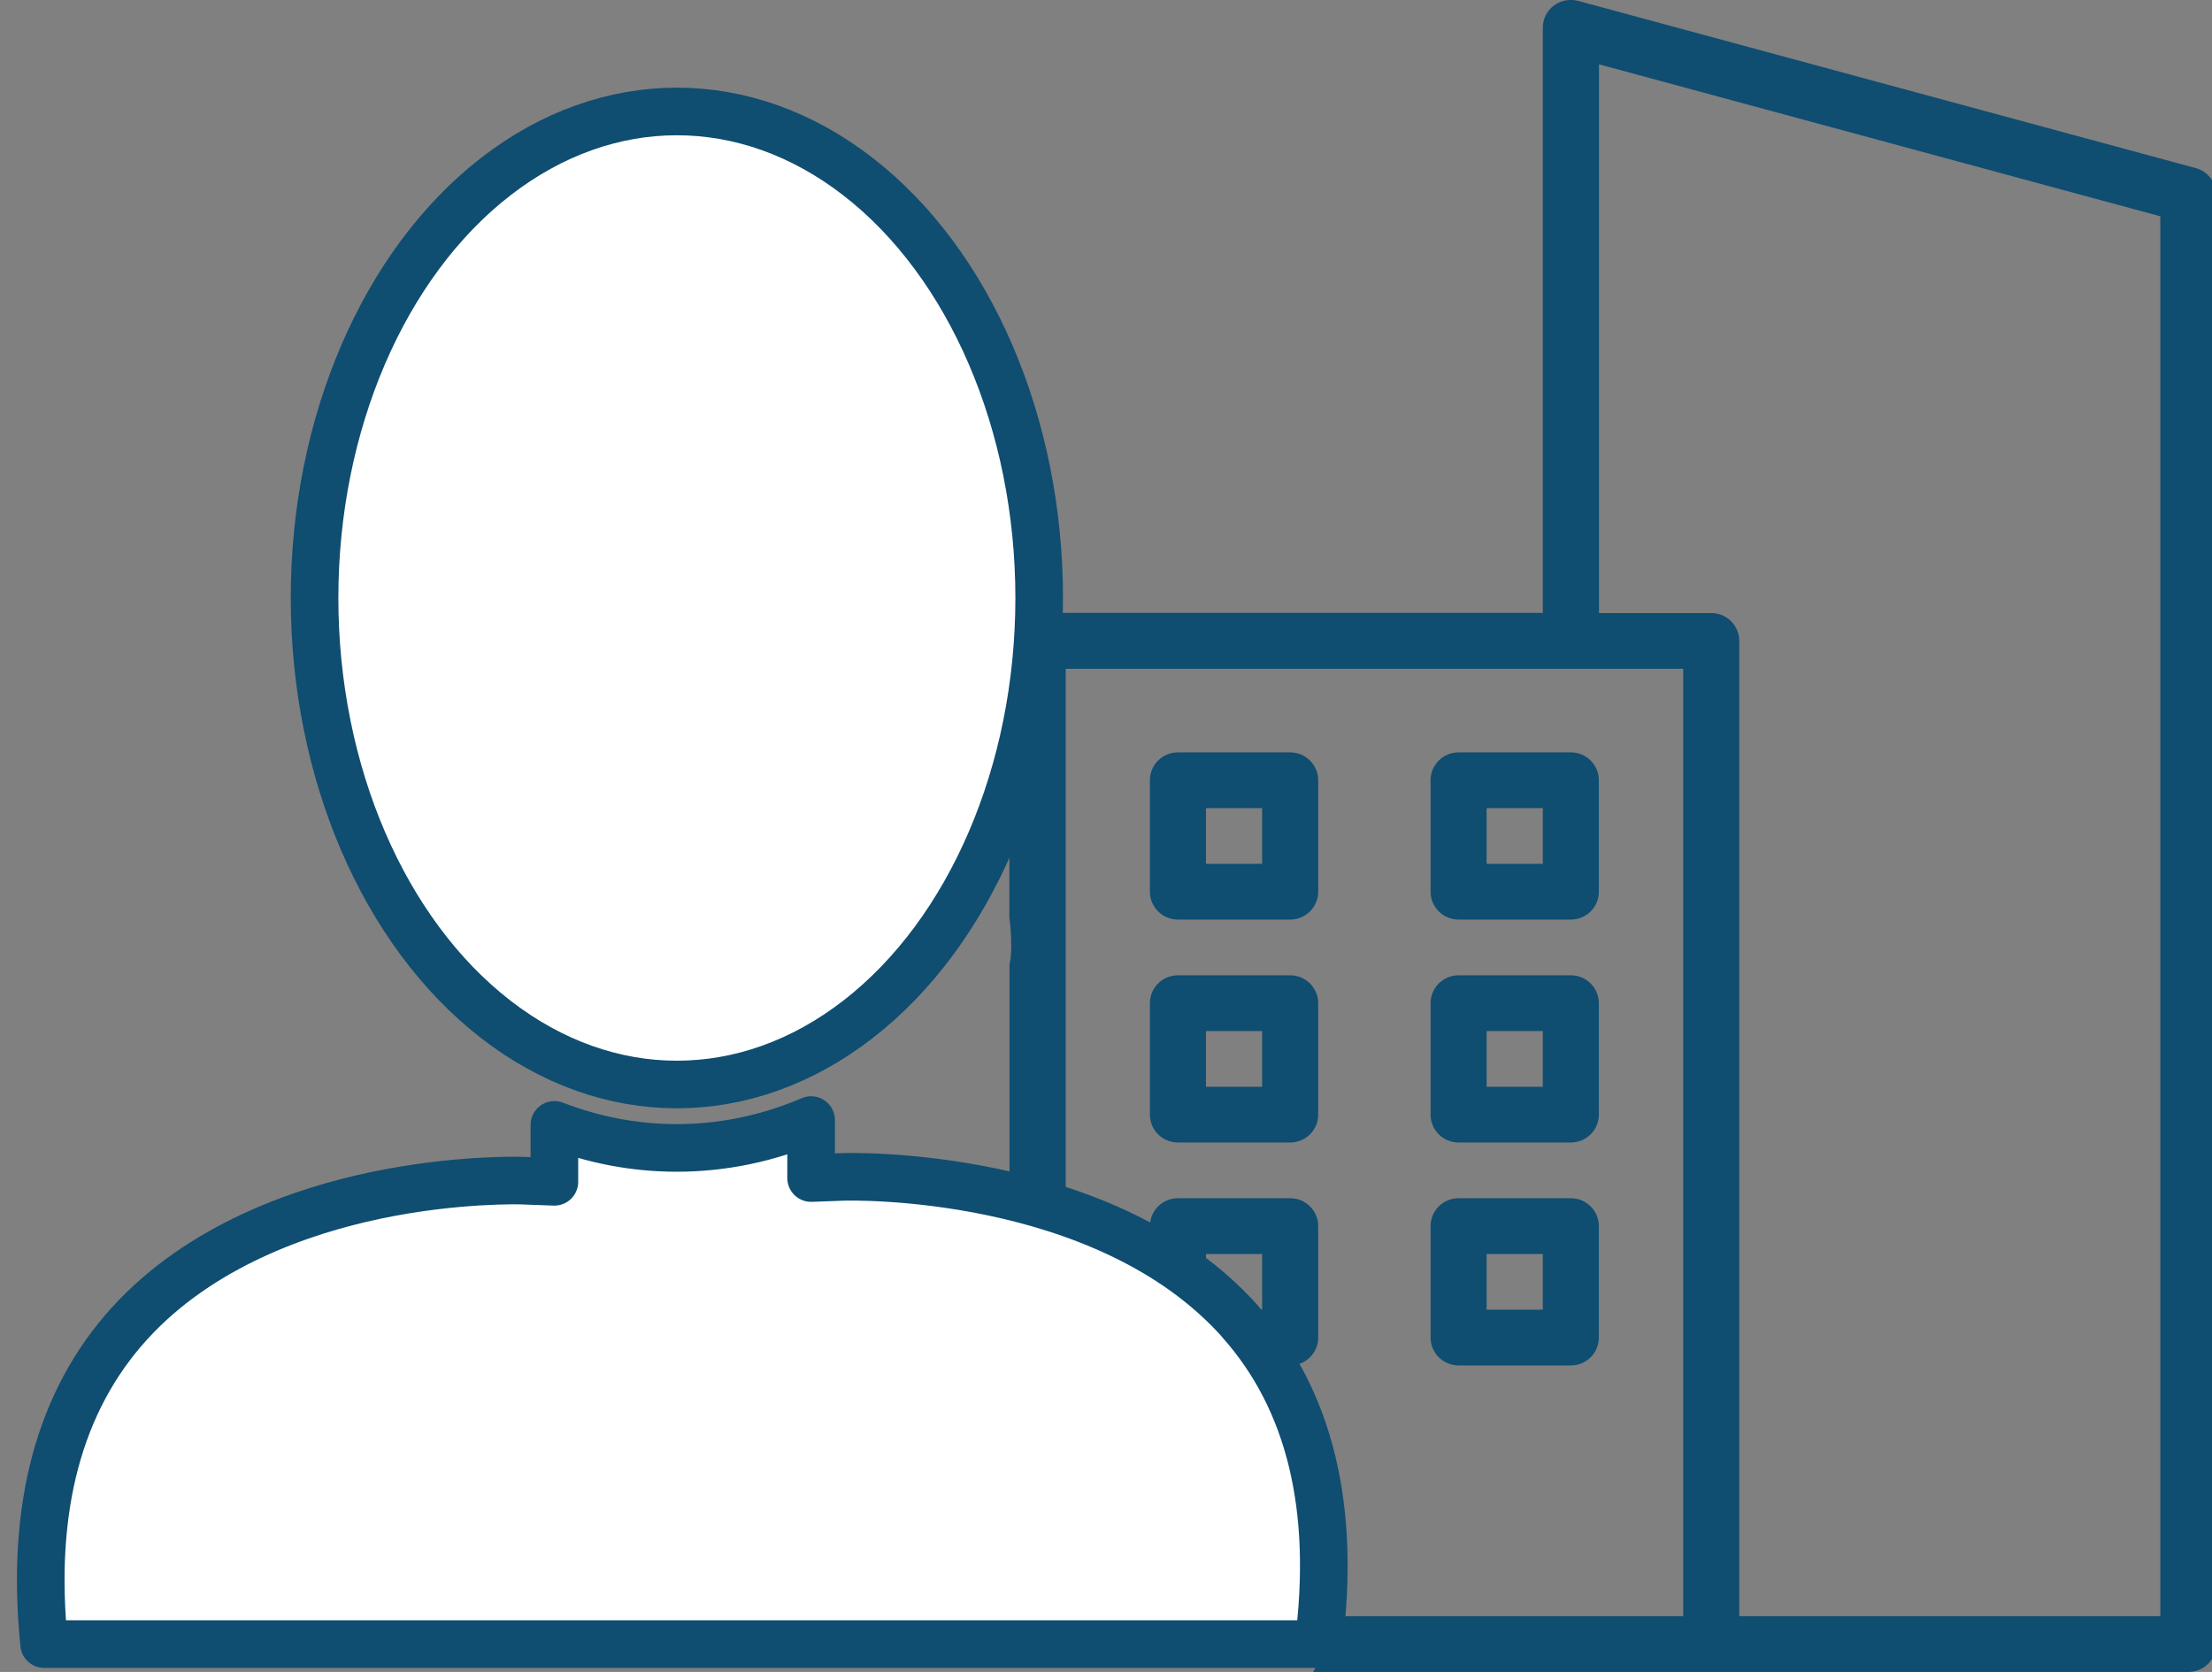 <?xml version="1.0" encoding="UTF-8"?>
<svg id="Calque_1" data-name="Calque 1" xmlns="http://www.w3.org/2000/svg" viewBox="0 0 146.83 111">
  <rect x="0" y="0" width="146.83" height="111" fill="#808080" stroke="none"/>
  <defs>
    <style>
      .cls-1 {
        fill: #fff;
        stroke: #0f4d71;
        stroke-linecap: round;
        stroke-linejoin: round;
        stroke-width: 3.16px;
      }

      .cls-2 {
        fill: #0f4d71;
        stroke-width: 0px;
      }
    </style>
  </defs>
  <g id="City">
    <g>
      <path class="cls-2" d="m145.75,11.16L104.76.06c-.56-.15-1.16-.03-1.62.31-.46.35-.73.89-.73,1.47v38.85h-22.36s-3.73,0-3.73,0h0s-7.45,0-7.45,0c-.21,0-.4.04-.59.1,0,4.18-.33,8.36-1.28,12.19v6.21h0v1.72c.11.84.16,1.68.1,2.53-.01.2-.05.4-.09.59v15.59c1.19-.66,2.63-.79,3.73-.23v-34.99h40.99v62.9h-24.35c.48,1.25.41,2.67-.22,3.7h58.1c1.03,0,1.86-.83,1.86-1.85V12.95c0-.83-.56-1.57-1.37-1.79Zm-2.35,96.14h-27.95V42.55c0-1.02-.83-1.85-1.86-1.85h-7.45V4.27l37.26,10.09v92.94Z"/>
      <path class="cls-2" d="m85.64,49.95h-7.45c-1.03,0-1.86.83-1.86,1.85v7.4c0,1.02.83,1.85,1.86,1.85h7.45c1.03,0,1.86-.83,1.86-1.85v-7.4c0-1.02-.83-1.85-1.86-1.85Zm-1.86,7.4h-3.73v-3.7h3.73v3.7Z"/>
      <path class="cls-2" d="m104.27,49.95h-7.45c-1.03,0-1.86.83-1.86,1.85v7.4c0,1.02.83,1.85,1.86,1.85h7.45c1.03,0,1.86-.83,1.86-1.85v-7.4c0-1.02-.83-1.85-1.86-1.85Zm-1.86,7.4h-3.73v-3.7h3.73v3.7Z"/>
      <path class="cls-2" d="m85.64,64.75h-7.45c-1.03,0-1.86.83-1.86,1.85v7.4c0,1.02.83,1.85,1.86,1.85h7.45c1.03,0,1.86-.83,1.86-1.85v-7.4c0-1.02-.83-1.85-1.86-1.85Zm-1.86,7.4h-3.73v-3.7h3.73v3.7Z"/>
      <path class="cls-2" d="m104.27,64.75h-7.45c-1.03,0-1.86.83-1.86,1.85v7.4c0,1.02.83,1.85,1.86,1.85h7.45c1.03,0,1.86-.83,1.86-1.85v-7.4c0-1.02-.83-1.85-1.86-1.85Zm-1.86,7.4h-3.73v-3.7h3.73v3.7Z"/>
      <path class="cls-2" d="m85.64,79.55h-7.45c-1.03,0-1.86.83-1.86,1.85v7.4c0,1.02.83,1.85,1.86,1.85h7.45c1.03,0,1.86-.83,1.86-1.85v-7.4c0-1.02-.83-1.85-1.86-1.85Zm-1.86,7.4h-3.73v-3.7h3.73v3.7Z"/>
      <path class="cls-2" d="m104.27,79.55h-7.45c-1.03,0-1.86.83-1.86,1.85v7.4c0,1.02.83,1.85,1.86,1.85h7.45c1.03,0,1.86-.83,1.86-1.85v-7.4c0-1.02-.83-1.85-1.86-1.85Zm-1.86,7.4h-3.73v-3.7h3.73v3.7Z"/>
    </g>
  </g>
  <g>
    <path class="cls-1" d="m82.34,87.75c-9.02-10.14-26.13-9.62-26.3-9.62l-2.2.08v-3.85c-2.86,1.22-5.85,1.85-8.92,1.85-2.78,0-5.5-.52-8.12-1.53v3.78l-2.2-.08s-4.33-.14-9.7.99c-4.84,1.02-11.59,3.32-16.29,8.48-4.7,5.16-6.6,12.32-5.68,21.3h84.59c1.17-9.01-.57-16.21-5.19-21.4Z"/>
    <ellipse class="cls-1" cx="44.93" cy="39.7" rx="24.05" ry="32.3"/>
  </g>
</svg>